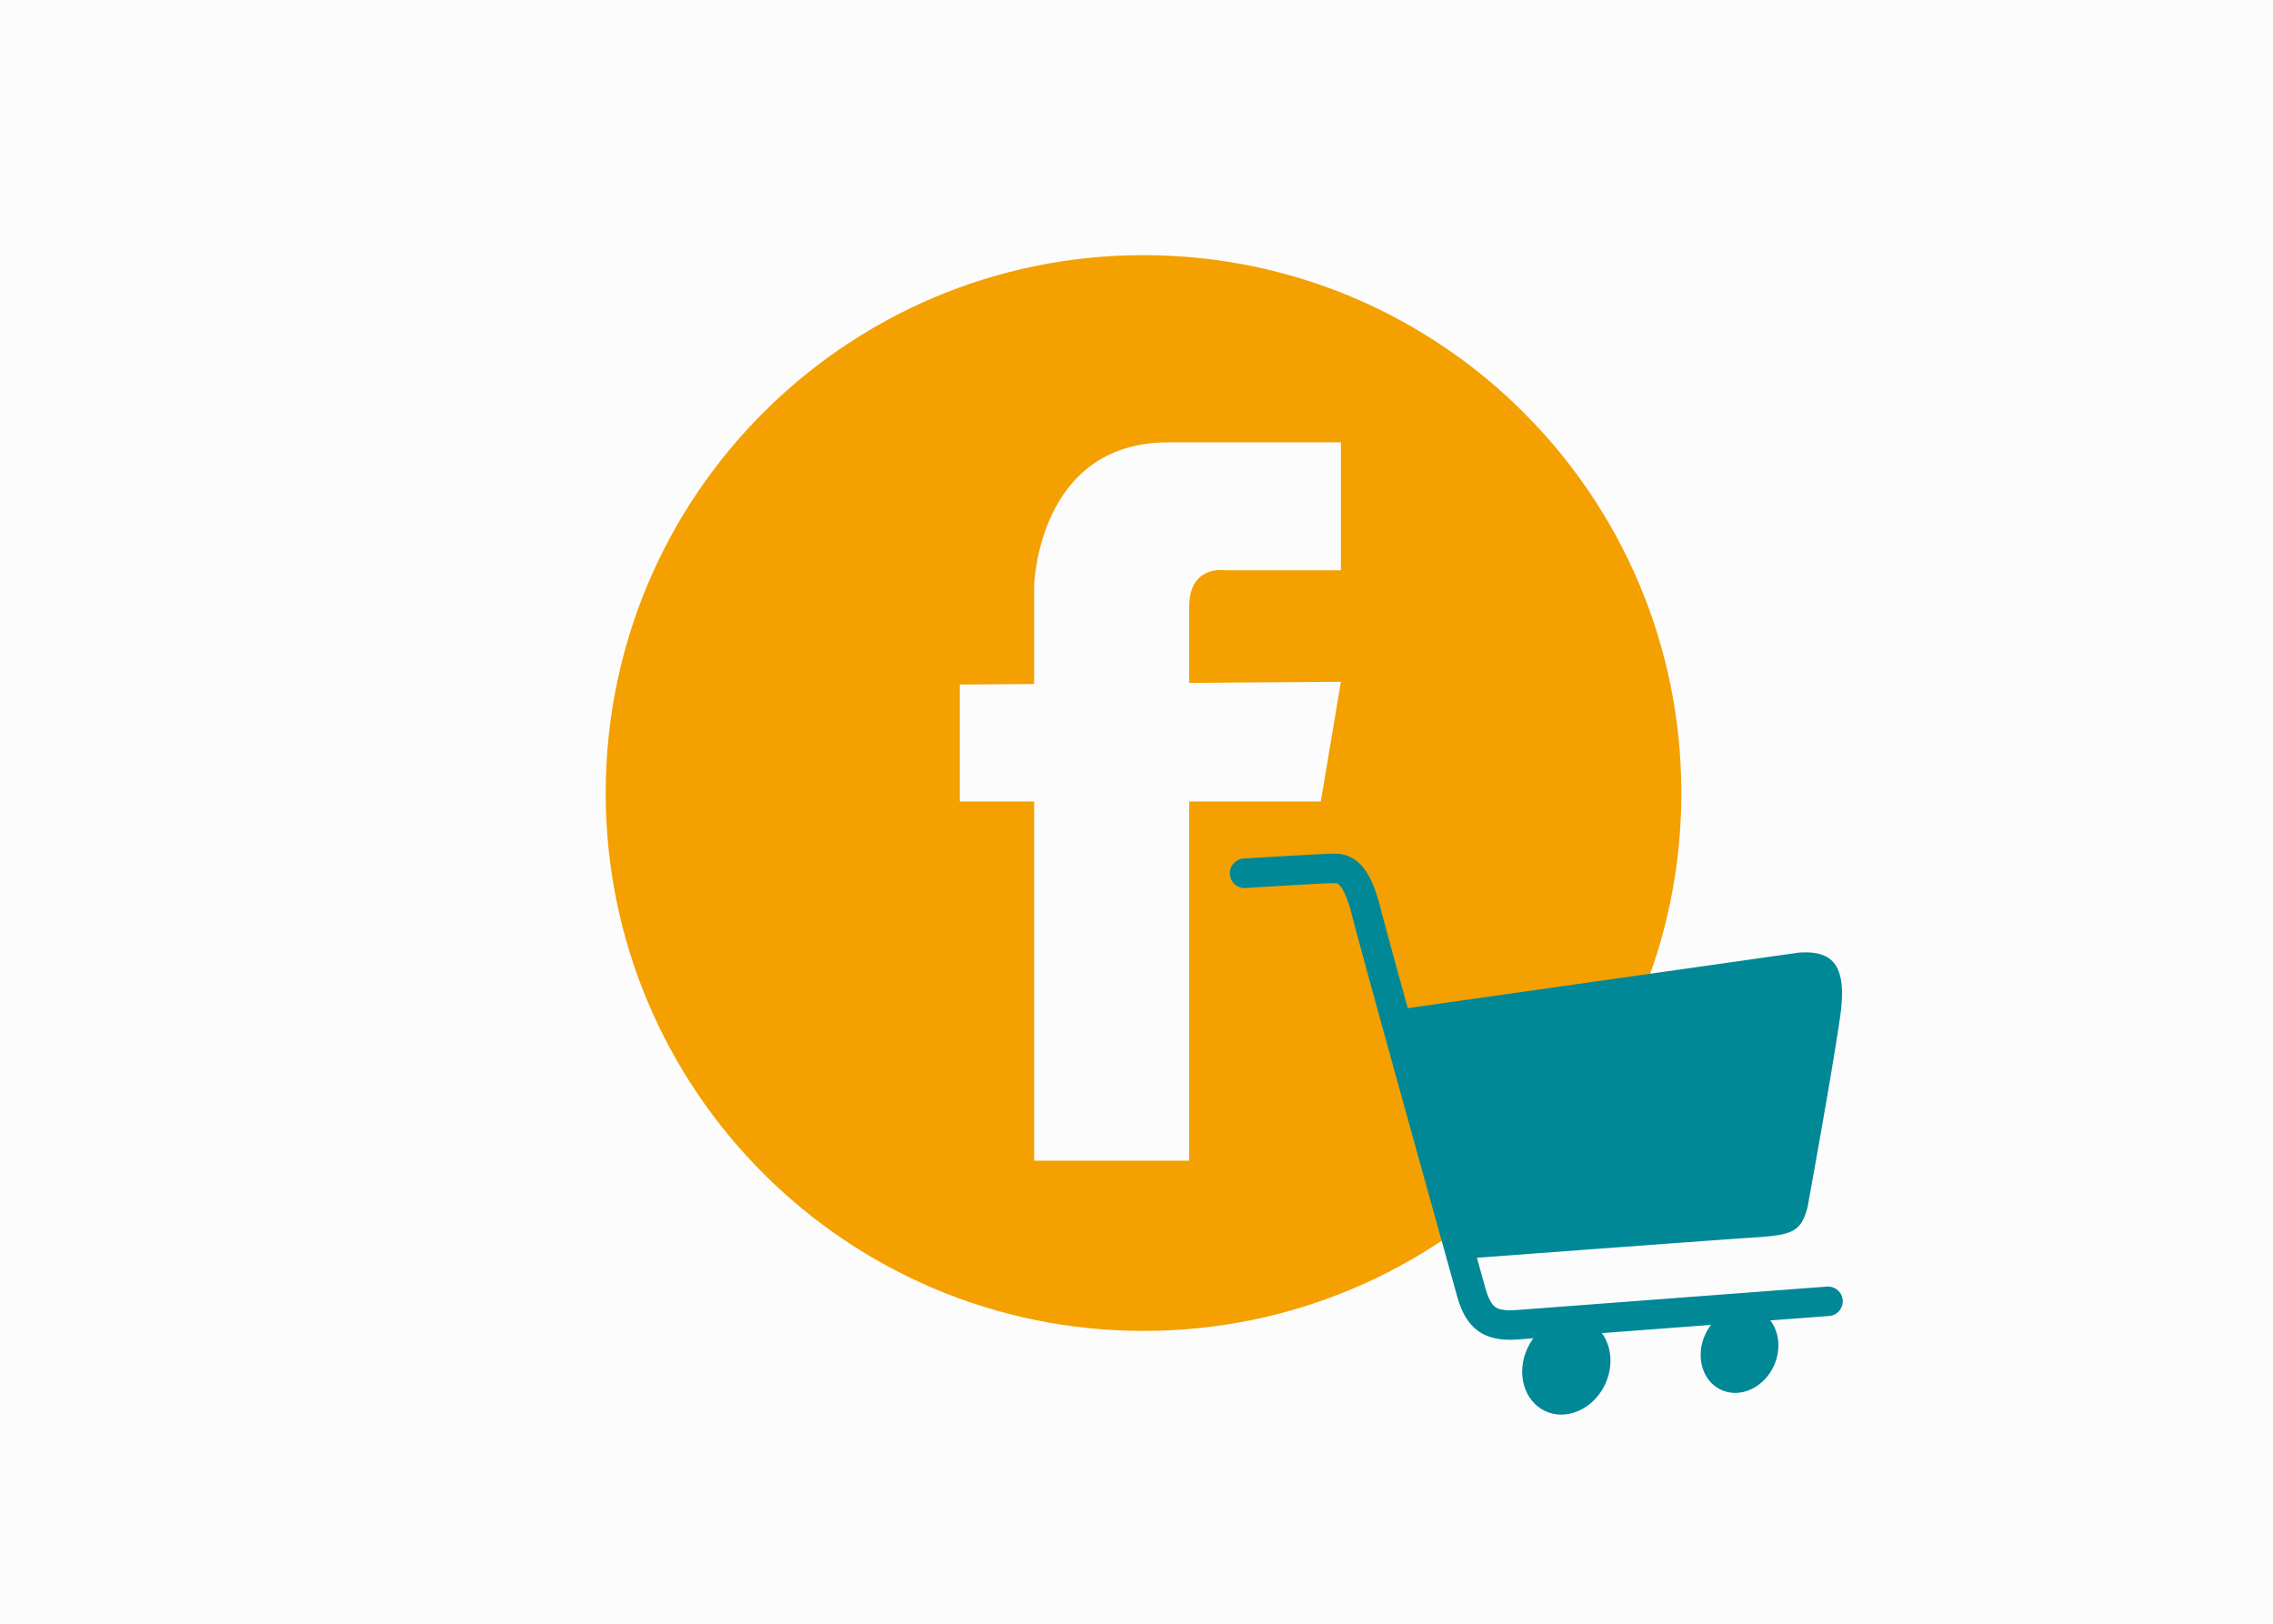 <svg width="140" height="100" viewBox="0 0 140 100" xmlns="http://www.w3.org/2000/svg"><g fill="none" fill-rule="evenodd"><path fill="#FCFCFC" d="M0 100h140V0H0z"/><path d="M82.59 35.123h-7.093s-2.251-.395-2.251 2.25v4.684l9.344-.067-1.238 7.373h-8.106v22.12h-9.551v-22.12h-4.576v-7.205l4.576-.033V36.08s.208-8.837 8.256-8.837H82.59v7.88zm-12.157-19.41c-18.294 0-33.125 14.832-33.125 33.127 0 18.294 14.83 33.125 33.125 33.125s33.126-14.831 33.126-33.125c0-18.295-14.831-33.126-33.126-33.126z" fill="#F3A000"/><path d="M112.525 79.238l-.002-.001-18.866 1.424a6.652 6.652 0 0 1-.634.034c-.614-.006-.825-.11-.994-.26-.175-.151-.398-.538-.595-1.3l-.467-1.675c3.202-.237 15.044-1.12 17.09-1.25 2.367-.151 2.872-.352 3.276-1.864 0 0 1.562-8.57 2.014-11.794.455-3.227-.552-4.032-2.569-3.882l-24.072 3.42c-.84-3.05-1.49-5.432-1.66-6.11-.324-1.278-.67-2.078-1.164-2.647a2.158 2.158 0 0 0-1.68-.76c-.75 0-5.58.303-5.6.304a.904.904 0 0 0-.85.96c.03.502.46.883.96.852.005-.002 4.93-.305 5.49-.303.195.023.137-.023.32.148.176.187.484.746.764 1.888.495 1.978 4.734 17.21 6.4 23.19.235.875.522 1.603 1.111 2.156.586.549 1.374.742 2.19.742h.036c.25-.001.511-.017.788-.042l18.85-1.422a.904.904 0 0 0 .835-.972.904.904 0 0 0-.97-.836" fill="#008897"/><path d="M109.246 84.142c-.635 1.348-2.089 1.996-3.25 1.448-1.162-.546-1.588-2.079-.957-3.427.636-1.346 2.091-1.995 3.251-1.447 1.16.544 1.587 2.079.956 3.427M98.856 85.272c-.727 1.523-2.382 2.25-3.696 1.626-1.315-.626-1.79-2.37-1.068-3.895.727-1.522 2.38-2.252 3.696-1.627 1.313.627 1.792 2.37 1.068 3.896" fill="#008897"/></g></svg>